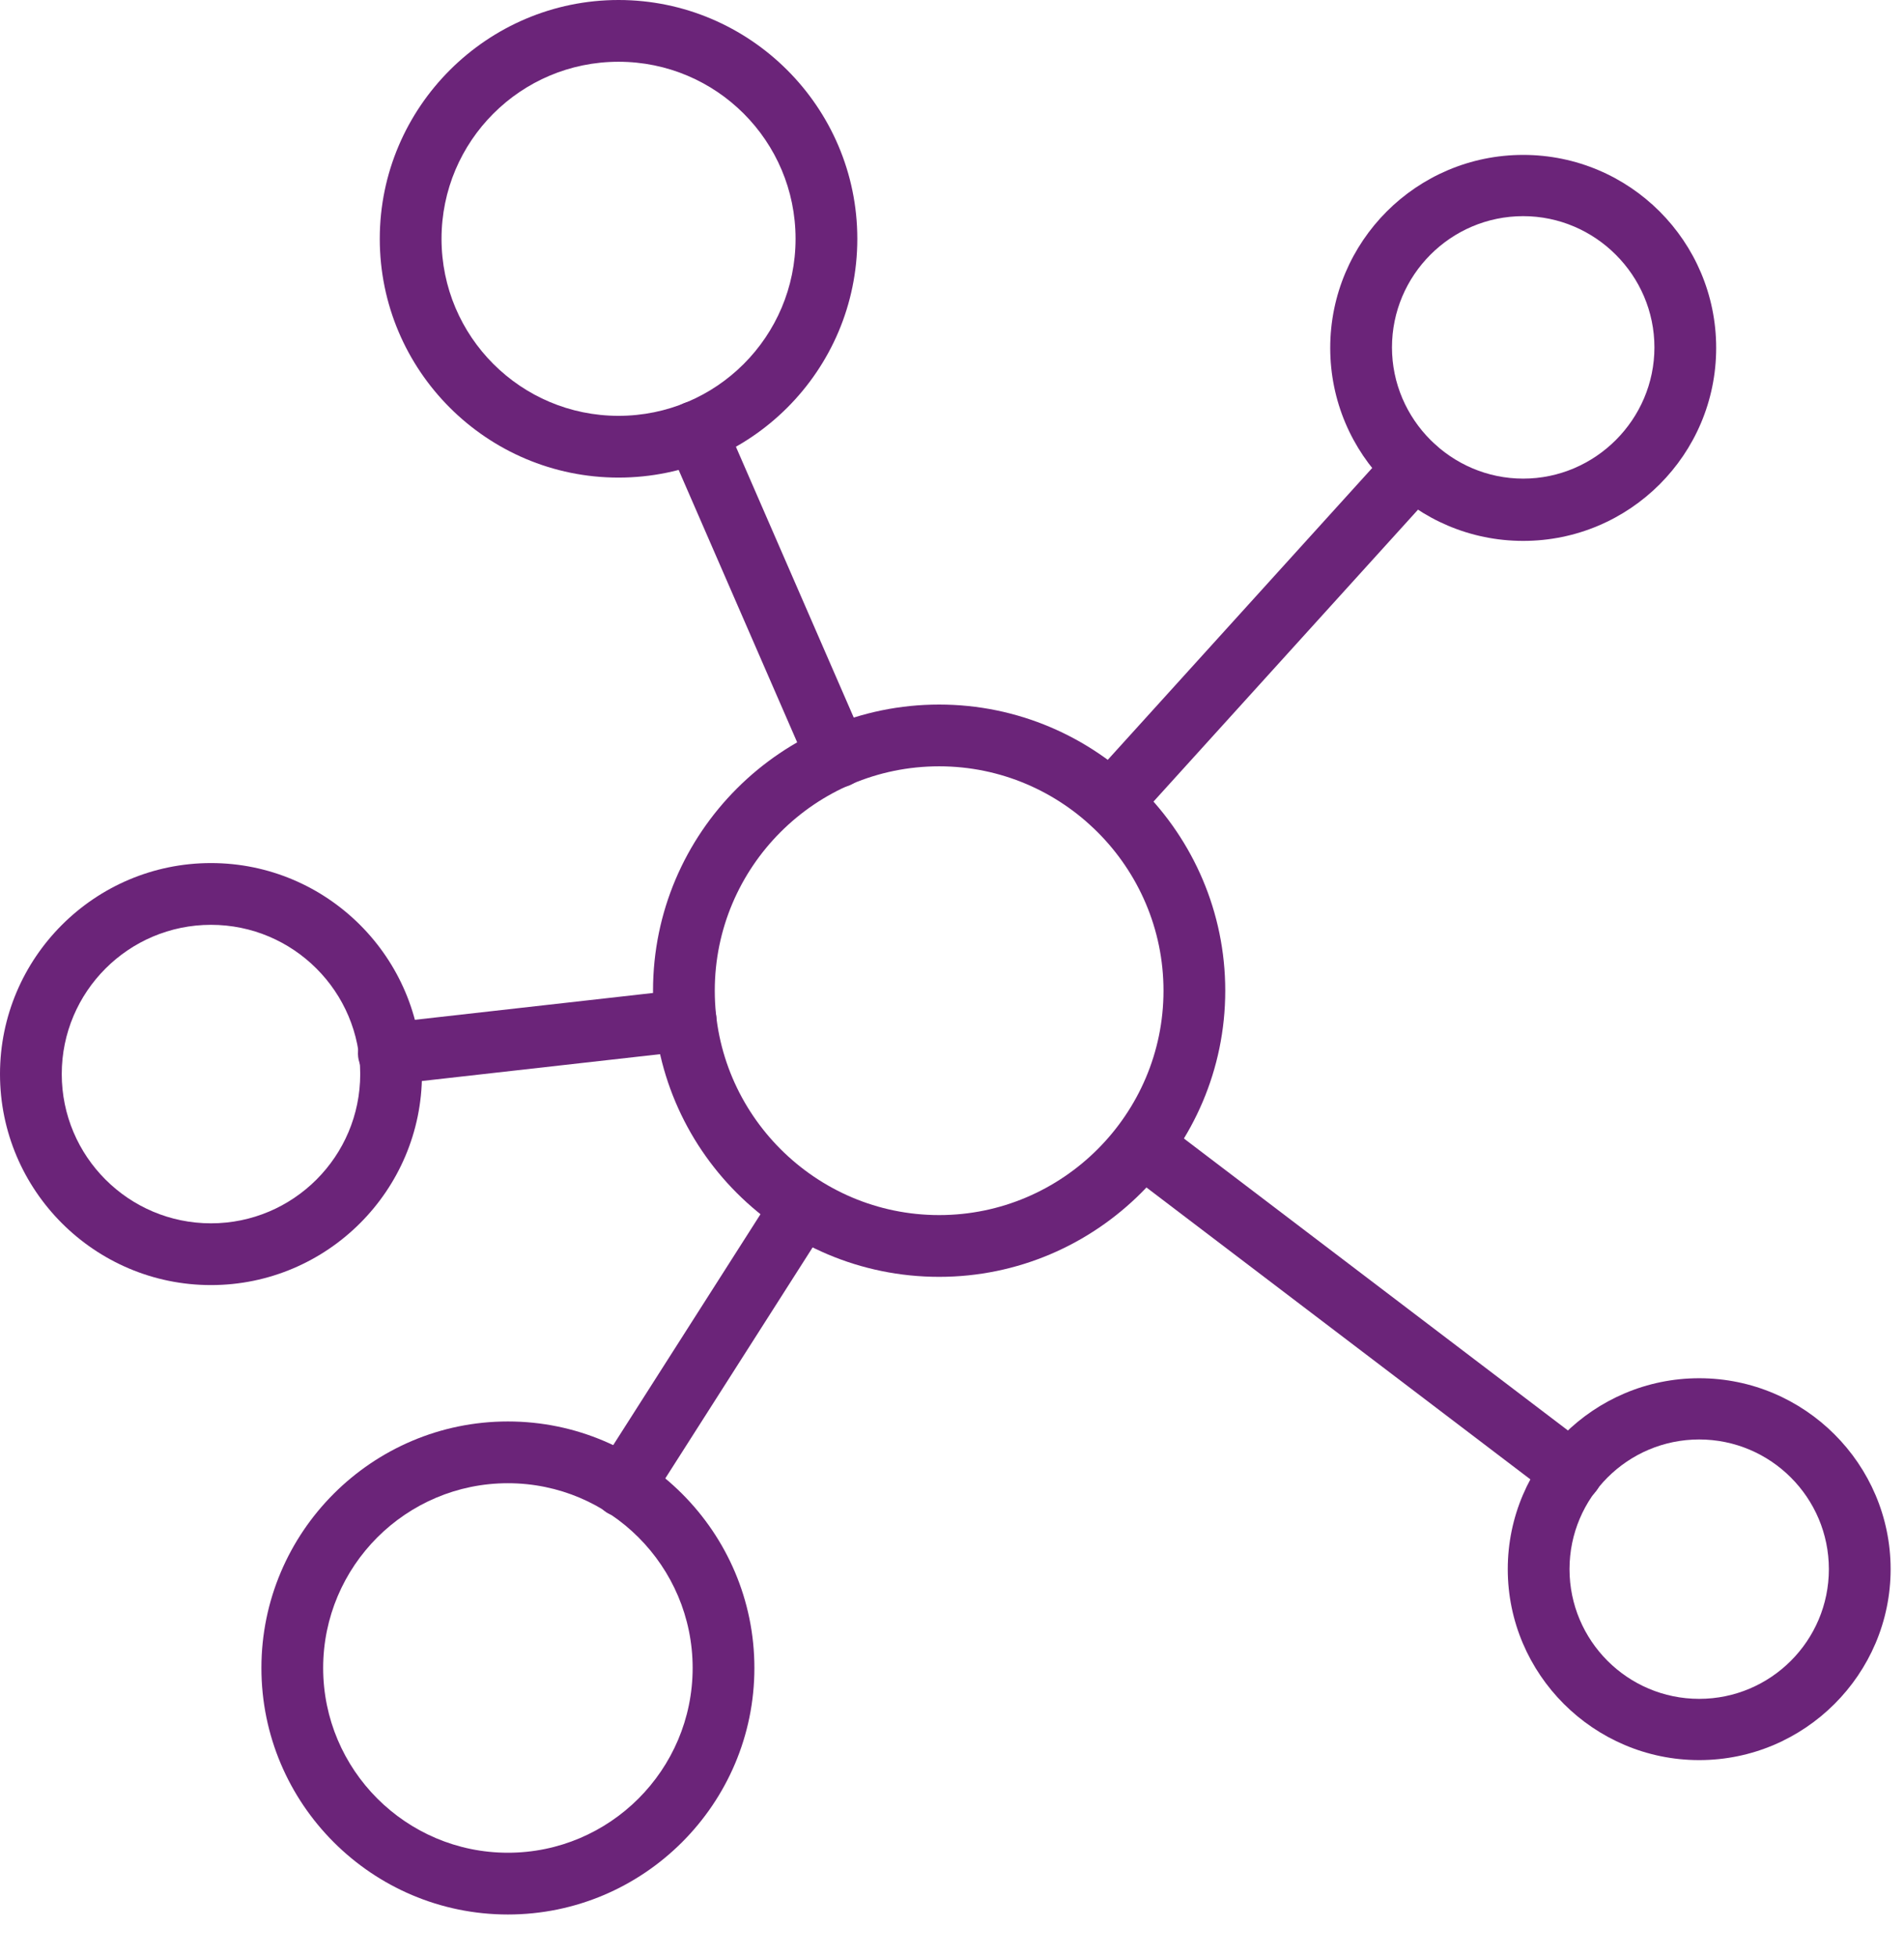 <?xml version="1.0" encoding="UTF-8"?> <svg xmlns="http://www.w3.org/2000/svg" width="37" height="38" viewBox="0 0 37 38" fill="none"> <g clip-path="url(#clip0_140_2379)"> <path d="M18.25 24.81C15.18 24.81 12.69 22.32 12.69 19.25C12.69 16.18 15.19 13.69 18.25 13.69C21.31 13.69 23.81 16.19 23.81 19.25C23.81 22.31 21.31 24.81 18.25 24.81ZM18.25 14.89C15.84 14.89 13.89 16.85 13.89 19.25C13.89 21.65 15.85 23.61 18.25 23.61C20.65 23.61 22.61 21.65 22.61 19.25C22.61 16.85 20.65 14.89 18.25 14.89Z" fill="#6B2479"></path> <path d="M29.6 10.51C27.53 10.51 25.85 8.83 25.85 6.76C25.85 4.69 27.53 3.01 29.6 3.01C31.67 3.01 33.35 4.69 33.35 6.76C33.35 8.83 31.67 10.51 29.6 10.51ZM29.6 4.2C28.19 4.2 27.05 5.35 27.05 6.75C27.05 8.15 28.2 9.3 29.6 9.3C31 9.3 32.15 8.15 32.15 6.75C32.15 5.35 31 4.2 29.6 4.2Z" fill="#6B2479"></path> <path d="M12.02 9.28C9.46 9.28 7.38 7.2 7.38 4.64C7.38 2.08 9.47 0 12.02 0C14.57 0 16.66 2.08 16.66 4.64C16.66 7.2 14.58 9.28 12.02 9.28ZM12.02 1.2C10.12 1.2 8.58 2.74 8.58 4.64C8.58 6.54 10.12 8.08 12.02 8.08C13.92 8.08 15.46 6.54 15.46 4.64C15.46 2.74 13.92 1.2 12.02 1.2Z" fill="#6B2479"></path> <path d="M4.1 24.97C1.84 24.97 0 23.13 0 20.87C0 18.61 1.84 16.77 4.1 16.77C6.36 16.77 8.2 18.61 8.2 20.87C8.2 23.13 6.36 24.97 4.1 24.97ZM4.1 17.97C2.5 17.97 1.2 19.27 1.2 20.87C1.2 22.47 2.5 23.77 4.1 23.77C5.7 23.77 7 22.47 7 20.87C7 19.27 5.7 17.97 4.1 17.97Z" fill="#6B2479"></path> <path d="M9.87 37.2C7.23 37.2 5.08 35.05 5.08 32.41C5.08 29.77 7.23 27.62 9.87 27.62C12.51 27.62 14.66 29.77 14.66 32.41C14.66 35.05 12.51 37.2 9.87 37.2ZM9.87 28.82C7.89 28.82 6.28 30.43 6.28 32.41C6.28 34.39 7.89 36 9.87 36C11.85 36 13.46 34.39 13.46 32.41C13.46 30.43 11.85 28.82 9.87 28.82Z" fill="#6B2479"></path> <path d="M33.02 34.2C30.97 34.2 29.3 32.53 29.3 30.49C29.3 28.45 30.97 26.78 33.02 26.78C35.07 26.78 36.74 28.45 36.74 30.49C36.74 32.53 35.07 34.2 33.02 34.2ZM33.02 27.97C31.63 27.97 30.5 29.1 30.5 30.49C30.5 31.88 31.63 33.01 33.02 33.01C34.41 33.01 35.54 31.88 35.54 30.49C35.54 29.1 34.41 27.97 33.02 27.97Z" fill="#6B2479"></path> <path d="M21.59 16.19C21.45 16.19 21.3 16.14 21.19 16.03C20.94 15.81 20.93 15.43 21.15 15.18L27.04 8.68C27.26 8.44 27.64 8.42 27.89 8.64C28.14 8.86 28.15 9.24 27.93 9.49L22.04 15.99C21.92 16.12 21.76 16.19 21.6 16.19H21.59Z" fill="#6B2479"></path> <path d="M16.27 15.31C16.04 15.31 15.82 15.17 15.72 14.95L12.97 8.63C12.84 8.33 12.97 7.97 13.28 7.84C13.58 7.71 13.94 7.84 14.07 8.15L16.82 14.47C16.95 14.77 16.82 15.13 16.51 15.26C16.43 15.29 16.35 15.31 16.27 15.31Z" fill="#6B2479"></path> <path d="M30.54 29.2C30.41 29.2 30.29 29.16 30.18 29.08L21.84 22.74C21.58 22.54 21.53 22.16 21.73 21.9C21.93 21.64 22.31 21.58 22.57 21.79L30.91 28.13C31.17 28.33 31.22 28.71 31.02 28.97C30.9 29.13 30.72 29.21 30.54 29.21V29.2Z" fill="#6B2479"></path> <path d="M12.11 29.48C12 29.48 11.89 29.45 11.79 29.39C11.51 29.21 11.43 28.84 11.61 28.56L15.08 23.12C15.26 22.84 15.63 22.76 15.91 22.94C16.19 23.12 16.27 23.49 16.09 23.77L12.62 29.21C12.51 29.39 12.31 29.49 12.11 29.49V29.48Z" fill="#6B2479"></path> <path d="M7.56 21.07C7.26 21.07 7 20.84 6.96 20.54C6.92 20.21 7.16 19.91 7.49 19.88L13.26 19.23C13.59 19.2 13.89 19.43 13.92 19.76C13.96 20.09 13.72 20.39 13.39 20.42L7.62 21.07C7.62 21.07 7.57 21.07 7.55 21.07H7.56Z" fill="#6B2479"></path> </g> <defs> <clipPath id="clip0_140_2379"> <rect width="36.74" height="37.2" fill="white"></rect> </clipPath> </defs> </svg> 